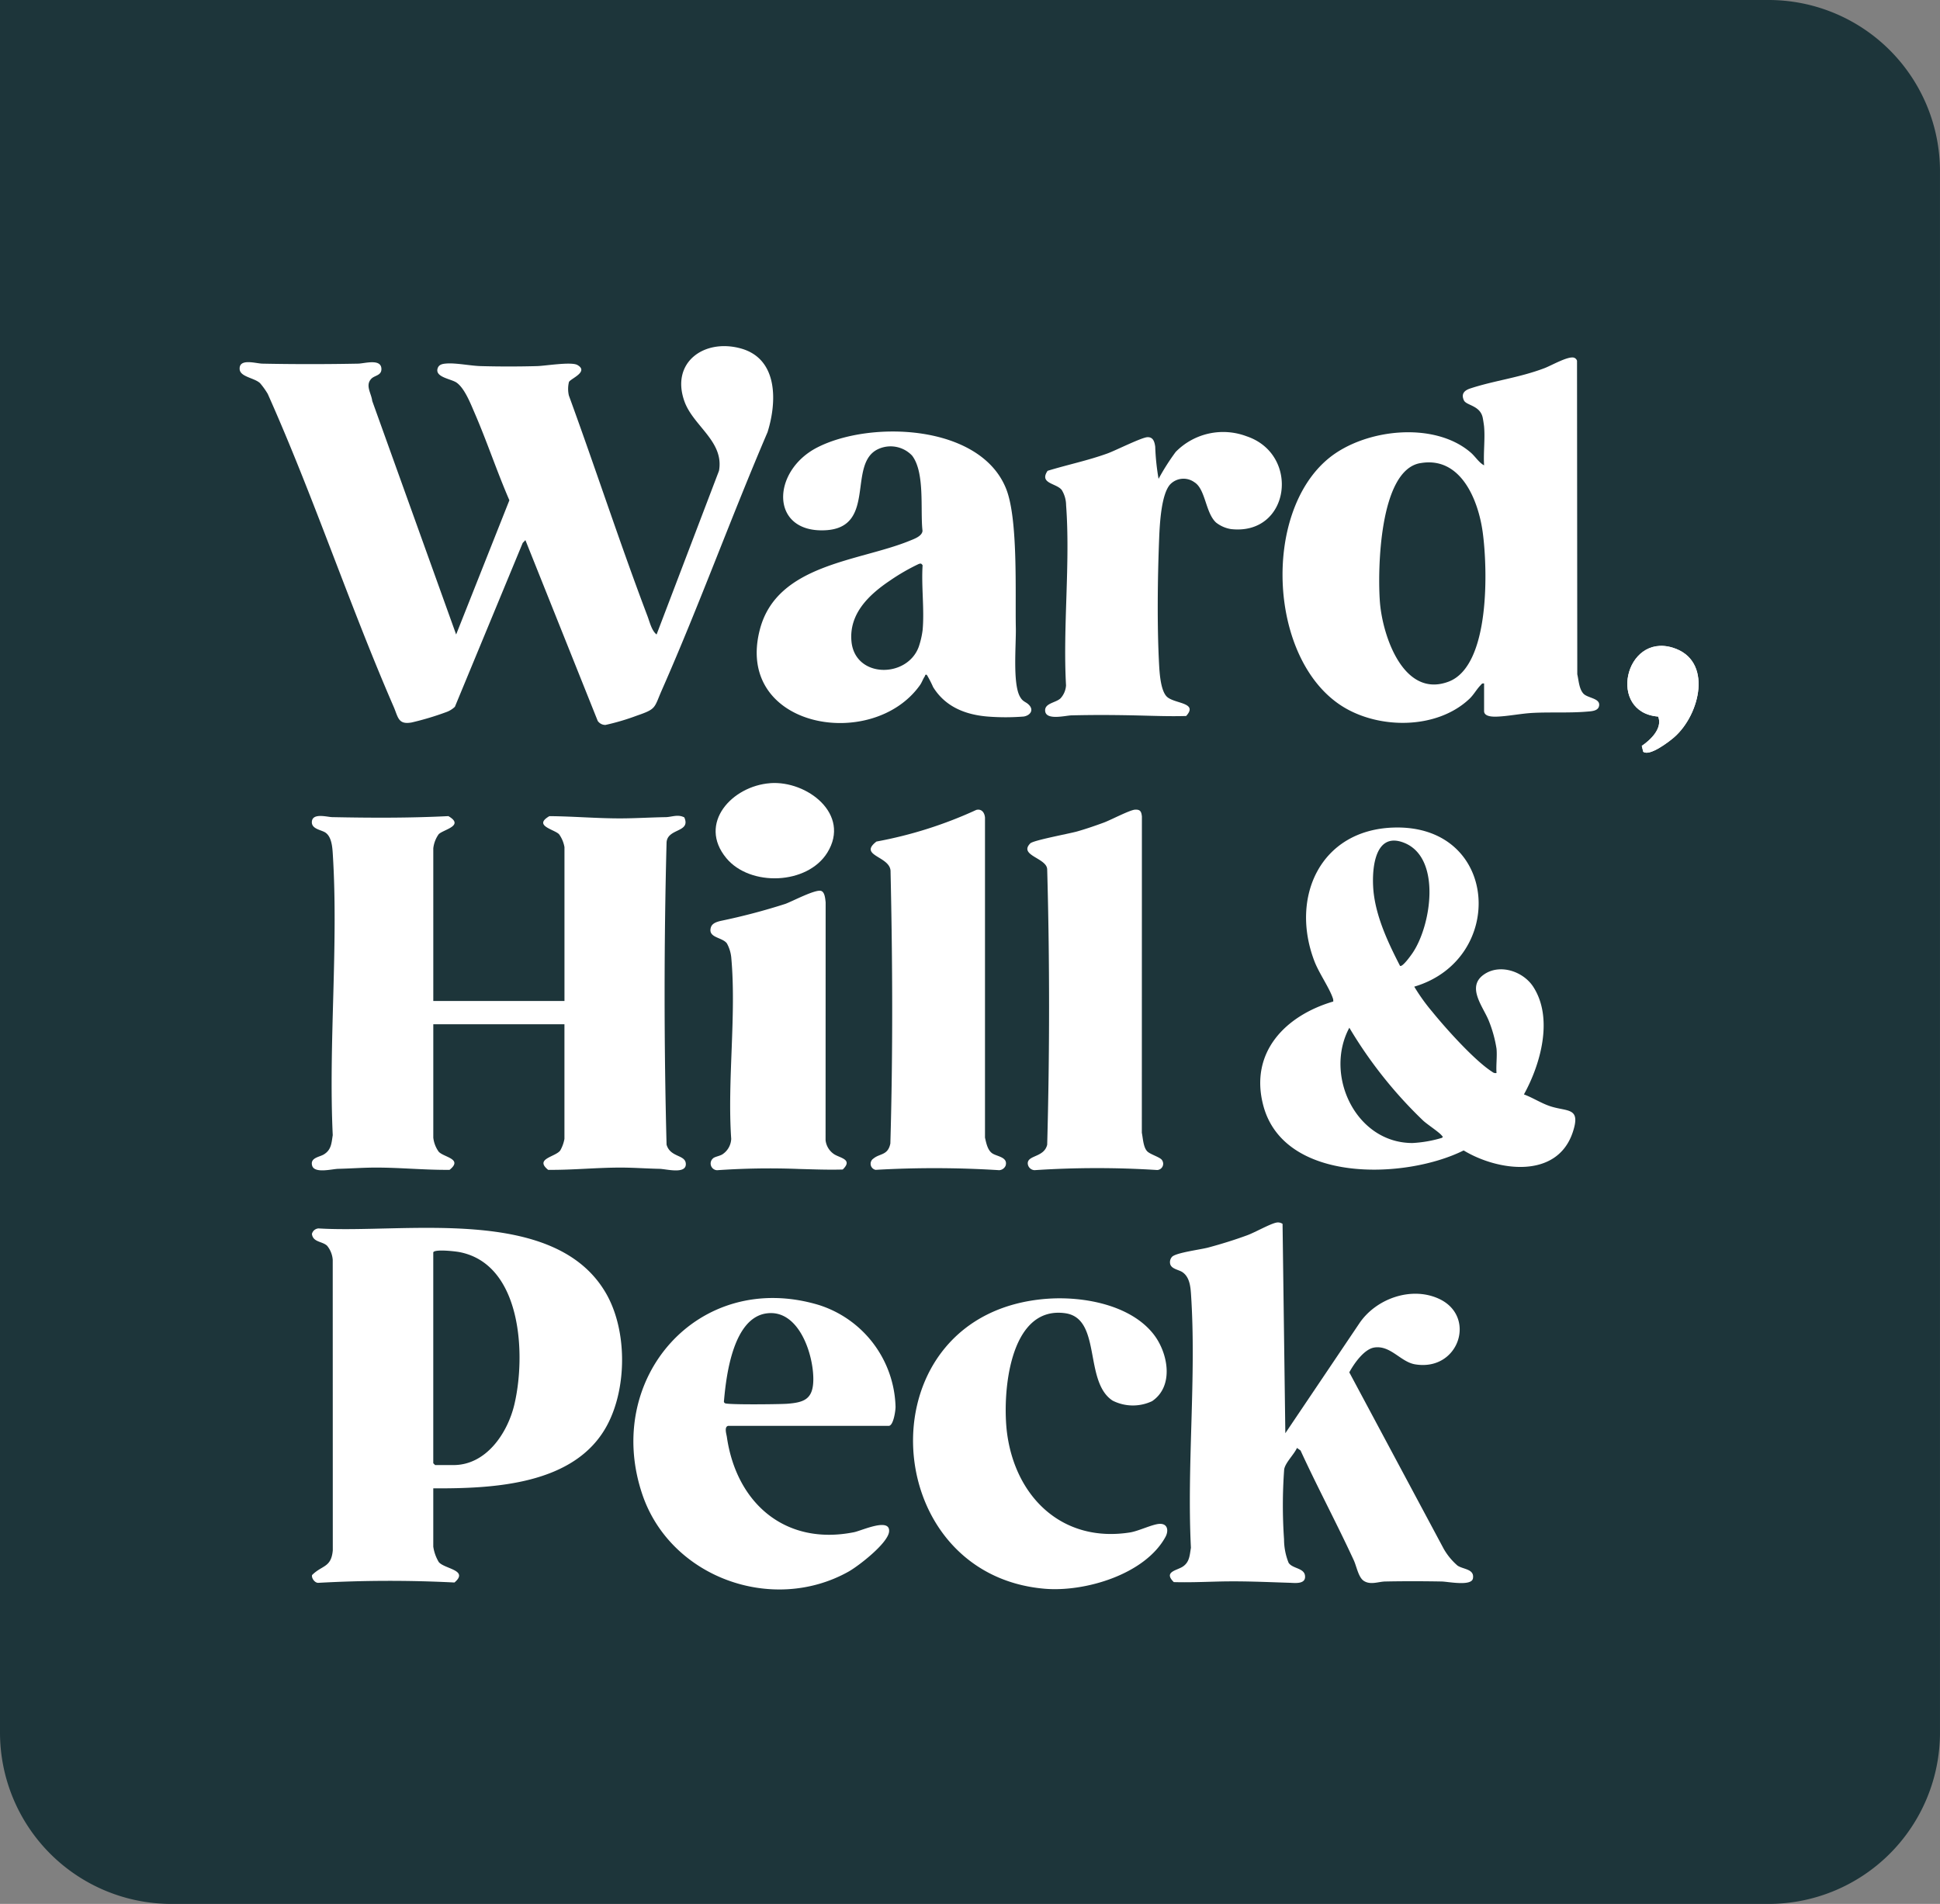 <svg id="Group_133" data-name="Group 133" xmlns="http://www.w3.org/2000/svg" xmlns:xlink="http://www.w3.org/1999/xlink" width="279.402" height="274.248" viewBox="0 0 279.402 274.248">
  <rect x="0" y="0" width="279.402" height="274.248" fill="#808080" stroke="none"/>
  <defs>
    <clipPath id="clip-path">
      <rect id="Rectangle_78" data-name="Rectangle 78" width="279.402" height="274.248" fill="none"/>
    </clipPath>
  </defs>
  <g id="Group_133-2" data-name="Group 133" clip-path="url(#clip-path)">
    <path id="Path_292" data-name="Path 292" d="M254.717,274.248H24.687A24.687,24.687,0,0,1,0,249.561V0H254.717A24.687,24.687,0,0,1,279.4,24.687V249.561a24.687,24.687,0,0,1-24.687,24.687" fill="#1d353a"/>
    <path id="Path_293" data-name="Path 293" d="M228.889,104.439l.207.84c.9.715,3.685-1.416,4.44-2.071,3.77-3.27,5.654-11.149-.213-12.924-6.9-2.088-9.426,9.357-2.072,9.93.662,1.678-1.081,3.363-2.362,4.224" transform="translate(7.564 3.003)" fill="#fff"/>
    <path id="Path_294" data-name="Path 294" d="M228.889,104.439c1.281-.862,3.025-2.546,2.362-4.224-7.354-.574-4.828-12.019,2.072-9.93,5.867,1.775,3.983,9.655.213,12.924-.755.655-3.544,2.786-4.44,2.071Z" transform="translate(7.564 3.003)" fill="#fff"/>
    <path id="Path_295" data-name="Path 295" d="M74.554,76.19l-.386.405L64.4,100.2a3.5,3.5,0,0,1-1.325.794,41,41,0,0,1-4.893,1.462c-1.964.363-1.95-.76-2.6-2.258C49.14,85.36,44.039,69.892,37.445,55.125a11.089,11.089,0,0,0-1.106-1.543c-.847-.785-2.874-.892-2.938-2.022-.091-1.6,2.331-.807,3.276-.788,4.526.093,9.261.089,13.787,0,.939-.018,3.353-.78,3.354.786,0,.936-.968.89-1.448,1.386-.924.956,0,2.1.126,3.2L64.58,89.787l7.668-19.335c-1.8-4.149-3.227-8.473-5.025-12.619-.562-1.295-1.41-3.494-2.567-4.319-.777-.555-3.134-.767-2.746-2.046.179-.59.725-.668,1.249-.711,1.4-.113,3.481.328,4.945.369,2.632.074,5.5.074,8.136,0,1.221-.034,4.926-.658,5.8-.162,1.721.978-.993,1.966-1.212,2.453a4.2,4.2,0,0,0-.011,1.948c3.855,10.551,7.338,21.262,11.316,31.765.33.869.6,2.095,1.315,2.656L102.438,66.2c.753-4.245-3.71-6.433-4.981-10-2.007-5.634,2.878-9.081,8.142-7.611,5.373,1.5,5.2,7.7,3.828,12.061-5.256,12.263-9.813,24.867-15.189,37.072-1.181,2.683-.761,2.768-3.655,3.761a33.283,33.283,0,0,1-4.505,1.333,1.338,1.338,0,0,1-1.108-.583Z" transform="translate(1.114 1.609)" fill="#fff"/>
    <path id="Path_296" data-name="Path 296" d="M207.781,59.8c-.025-.279-.153-1.112-.216-1.373-.415-1.711-2.356-1.679-2.695-2.425-.439-.964.107-1.442.93-1.712,3.462-1.138,7-1.527,10.677-2.92.983-.372,3.393-1.766,4.244-1.512a.674.674,0,0,1,.443.444l.038,45.161c.208.881.251,2.087.877,2.781.583.645,2.323.655,2.277,1.635-.039.895-1.086.908-1.836.97-2.476.206-5.257.045-7.765.181-1.654.09-3.505.476-5.113.534-.565.021-1.862.028-1.862-.8V96.795c-.3-.064-.358.094-.527.268-.557.572-.959,1.345-1.59,1.942-4.7,4.439-13.066,4.4-18.349,1.042-10.536-6.7-11.535-27.731-1.959-35.653,5.167-4.274,15.2-5.425,20.484-.882.688.59,1.187,1.457,1.942,1.856-.118-1.8.157-3.783,0-5.561m-9.229,5.249c-5.915,1.077-6.117,15.555-5.776,20,.371,4.831,3.387,13.909,9.881,11.474,6.045-2.266,5.634-16.319,4.926-21.514-.638-4.684-3.178-11.022-9.03-9.956" transform="translate(5.961 1.662)" fill="#fff"/>
    <path id="Path_297" data-name="Path 297" d="M144.659,99.512c.782.783.172,1.55-.744,1.695a32.647,32.647,0,0,1-5.108.008c-3.253-.25-6.176-1.4-7.933-4.25a16.149,16.149,0,0,0-.9-1.749c-.266-.136-.245.123-.31.218-.266.392-.408.861-.687,1.253-6.881,9.675-26.781,6.176-23.05-8.043,2.468-9.4,14.244-9.774,21.517-12.736.672-.274,1.837-.664,1.9-1.45-.34-2.995.381-8.382-1.5-10.837a4.263,4.263,0,0,0-4.825-.965c-4.612,2.045-.15,11.36-7.7,11.72-7.949.379-7.772-8.511-1.149-11.919,7.653-3.938,23.54-3.377,27.229,5.973,1.726,4.373,1.282,14.867,1.386,19.978.049,2.447-.461,7.908.555,9.862.438.844.844.767,1.319,1.241m-15.3-10.743c.275-2.975-.2-6.339,0-9.358-.217-.268-.22-.267-.537-.188a29.614,29.614,0,0,0-4.147,2.39c-3.022,2.026-5.925,4.767-5.564,8.752.484,5.338,7.981,5.36,9.678.835a12.191,12.191,0,0,0,.569-2.431" transform="translate(3.517 2.006)" fill="#fff"/>
    <path id="Path_298" data-name="Path 298" d="M170.277,73.256c-1.538-1.423-1.5-4.806-3.115-5.8a2.665,2.665,0,0,0-3.482.3c-1.312,1.434-1.514,5.814-1.593,7.765-.228,5.644-.313,12.766,0,18.377.068,1.208.241,3.534,1.068,4.405,1.034,1.087,4.637.824,2.819,2.822-2.3.071-4.655-.022-6.977-.076-3.2-.076-6.313-.094-9.534-.014-.875.022-3.652.761-3.793-.618-.119-1.153,1.545-1.182,2.217-1.841a3.038,3.038,0,0,0,.786-1.862c-.47-8.45.634-17.591.01-25.96a4.241,4.241,0,0,0-.632-2.192c-.777-.989-3.284-.9-2.033-2.754,2.868-.878,5.793-1.478,8.62-2.5,1.189-.431,4.941-2.327,5.78-2.346.813-.019,1.005.674,1.1,1.37a33.787,33.787,0,0,0,.483,4.635,32.4,32.4,0,0,1,2.471-3.885A9.569,9.569,0,0,1,174.67,60.83c7.808,2.61,6.282,14.337-2.248,13.371a4.673,4.673,0,0,1-2.145-.944" transform="translate(4.858 2.01)" fill="#fff"/>
    <path id="Path_299" data-name="Path 299" d="M60.955,140.391H79.847V118.233a4.481,4.481,0,0,0-.784-1.865c-.721-.717-3.764-1.222-1.387-2.6,3.454.027,6.936.338,10.389.323,2.082-.009,4.244-.145,6.356-.178.868-.014,1.764-.453,2.684.035.988,2.215-2.452,1.533-2.554,3.625-.376,14.455-.376,29.059,0,43.512.525,1.848,2.663,1.427,2.77,2.712.136,1.62-2.824.793-3.783.774-1.76-.034-3.564-.166-5.3-.178-3.581-.024-7.161.363-10.742.324-2-1.609,1.027-1.845,1.736-2.78a5.208,5.208,0,0,0,.611-1.685V143.745H60.955v16.332a4.265,4.265,0,0,0,.787,2.039c.766.807,3.519,1.017,1.559,2.6-3.638.039-7.279-.35-10.918-.324-1.671.012-3.42.139-5.119.178-.892.02-3.442.717-3.762-.474-.3-1.135,1.049-1.211,1.687-1.6,1.09-.664,1.1-1.625,1.285-2.776-.623-13.253.837-27.275.01-40.438-.063-1.027-.159-2.551-1.082-3.156-.612-.4-2.044-.5-1.932-1.6.127-1.252,2.22-.63,2.911-.616,5.588.114,11.151.136,16.743-.146,2.391,1.384-.689,1.92-1.387,2.6a4.35,4.35,0,0,0-.783,2.042Z" transform="translate(1.449 3.793)" fill="#fff"/>
    <path id="Path_300" data-name="Path 300" d="M136.53,112.91c.791-.224,1.231.385,1.283,1.11l0,46.087c.182.78.368,1.819,1.075,2.28.671.437,2.249.526,1.9,1.741a1.07,1.07,0,0,1-.93.667,148.725,148.725,0,0,0-17.8-.049.894.894,0,0,1-.3-1.633c.908-.755,2.074-.423,2.426-2.164.375-13.016.32-26.126.029-39.146.064-2.253-4.737-2.26-2.031-4.347a60.588,60.588,0,0,0,14.356-4.546" transform="translate(4.047 3.764)" fill="#fff"/>
    <path id="Path_301" data-name="Path 301" d="M160.448,162.076c.441.461,1.934.859,2.147,1.295a.9.9,0,0,1-.718,1.4,136.732,136.732,0,0,0-17.654.021,1.024,1.024,0,0,1-.98-.98c-.007-1.207,2.363-.842,2.8-2.689.357-13.176.365-26.473,0-39.644-.019-1.667-4.16-2-2.437-3.757.444-.454,5.617-1.4,6.753-1.722,1.276-.365,2.6-.819,3.844-1.277.988-.362,3.754-1.828,4.511-1.862s.893.3.969.981l-.009,45.563c.163.791.206,2.078.773,2.67" transform="translate(4.775 3.764)" fill="#fff"/>
    <path id="Path_302" data-name="Path 302" d="M99.409,162.695c.268-.221.918-.313,1.31-.546a2.8,2.8,0,0,0,1.289-2.242c-.579-8.409.766-17.851.006-26.14a5.255,5.255,0,0,0-.629-2.019c-.672-.913-2.763-.778-2.306-2.3.18-.6.839-.791,1.374-.93a91.024,91.024,0,0,0,9.366-2.464c1.054-.392,4.3-2.116,5.129-1.866.548.165.6,1.151.66,1.64l-.01,34.264a2.786,2.786,0,0,0,1.292,2.063c.905.535,2.648.733,1.18,2.166-2.059.062-4.185-.022-6.27-.077a109.014,109.014,0,0,0-11.832.179.968.968,0,0,1-.558-1.723" transform="translate(3.302 4.141)" fill="#fff"/>
    <path id="Path_303" data-name="Path 303" d="M107.6,109.168c5.316-.39,11.642,4.479,8.232,10-2.879,4.656-11.122,4.934-14.548.806-4.168-5.022.834-10.4,6.316-10.8" transform="translate(3.326 3.64)" fill="#fff"/>
    <path id="Path_304" data-name="Path 304" d="M60.951,208.686v8.387a6,6,0,0,0,.785,2.215c.8,1.012,4.4,1.142,2.267,2.955a183.956,183.956,0,0,0-19.57.046c-.516.061-1.052-.669-.938-1.119,1.454-1.45,2.758-1.049,2.985-3.561l-.01-41.851a3.636,3.636,0,0,0-.806-2.018c-.687-.664-2.035-.486-2.19-1.7a1.041,1.041,0,0,1,.958-.8c12.234.765,33.971-3.44,41.378,9.314,3.088,5.316,3.066,13.615.19,19.014-4.6,8.646-16.412,9.15-25.05,9.113m0-33.988v30.368l.265.266h2.648c4.727,0,7.791-4.617,8.764-8.716,1.684-7.094,1.1-20.233-7.922-21.965-.572-.11-3.6-.459-3.755.048" transform="translate(1.45 5.708)" fill="#fff"/>
    <path id="Path_305" data-name="Path 305" d="M179.278,170.617l.4,30.147L190.3,184.993c2.376-3.591,7.49-5.435,11.488-3.6,5.507,2.527,2.893,10.521-3.442,9.445-2.07-.351-3.524-2.781-5.857-2.418-1.475.228-2.937,2.349-3.6,3.575l13.6,25.423a9.244,9.244,0,0,0,1.994,2.419c.824.555,2.46.47,2.213,1.849-.207,1.157-3.591.454-4.5.437-2.7-.049-5.441-.054-8.138,0-.98.02-2.11.537-3.076-.088-.781-.506-1.042-2.1-1.445-2.97-2.453-5.316-5.225-10.491-7.668-15.812l-.515-.37c-.409.936-1.692,2.127-1.843,3.1a70.829,70.829,0,0,0-.02,10.06,9.119,9.119,0,0,0,.658,3.387c.6.913,2.44.71,2.371,2.079-.052,1.019-1.5.825-2.234.8-3.636-.115-6.746-.272-10.4-.176-2.086.056-4.212.138-6.271.078-1.528-1.5.431-1.66,1.292-2.232.989-.658.989-1.644,1.173-2.71-.6-11.95.809-24.7.011-36.554-.076-1.135-.223-2.481-1.252-3.162-.538-.355-1.648-.449-1.762-1.253a1.14,1.14,0,0,1,.309-.97c.649-.588,4.085-1.017,5.175-1.309,1.887-.506,3.806-1.1,5.64-1.776,1.093-.4,3.3-1.656,4.2-1.821a1.154,1.154,0,0,1,.886.191" transform="translate(5.438 5.683)" fill="#fff"/>
    <path id="Path_306" data-name="Path 306" d="M101.919,199.354c-.588.154-.241,1.173-.18,1.594,1.387,9.592,8.458,15.7,18.321,13.723,1.084-.217,5.228-2.165,5.043-.089-.15,1.669-4.393,4.963-5.876,5.788-10.955,6.1-25.61.817-29.66-11.135-5.654-16.688,8.087-32.449,25.367-27.309a15.837,15.837,0,0,1,11.1,14.692c0,.549-.3,2.736-.986,2.736Zm5.519-16.2c-4.743.671-5.769,8.74-6.1,12.455-.018.2-.08.347.131.484.375.242,7.915.153,8.923.079,2.481-.185,3.763-.66,3.8-3.442.045-3.654-2.086-10.234-6.751-9.575" transform="translate(2.944 6.034)" fill="#fff"/>
    <path id="Path_307" data-name="Path 307" d="M146.579,181.044c5.112-.379,11.946.835,15.294,5.082,2.1,2.661,3.031,7.488-.191,9.667a6.452,6.452,0,0,1-5.689-.08c-4.185-2.739-1.53-11.857-6.834-12.588-8.182-1.128-9.093,11.893-8.354,17.358,1.249,9.225,8.039,15.755,17.714,14.218,1.237-.2,3.251-1.2,4.258-1.234,1.167-.041,1.315,1.005.822,1.9-2.978,5.408-11.621,7.942-17.4,7.446-24.457-2.1-26.182-39.8.384-41.771" transform="translate(4.244 6.036)" fill="#fff"/>
    <path id="Path_308" data-name="Path 308" d="M209.67,147.192a18.3,18.3,0,0,0-1.071-3.906c-.8-2.085-3.364-4.979-.7-6.788,2.307-1.57,5.644-.4,7.066,1.8,2.924,4.516,1.066,11.144-1.345,15.5,1.32.487,2.508,1.293,3.856,1.724,2.453.784,4.363.115,3.188,3.69-2.252,6.845-10.812,5.636-15.725,2.655-8.388,4.182-25.893,4.781-28.859-6.485-2.015-7.654,3.2-12.944,10.078-14.966a1.106,1.106,0,0,0-.075-.523c-.513-1.489-1.987-3.59-2.63-5.264-3.551-9.243.85-18.924,11.365-19.269,15.258-.5,16.343,18.968,3.008,22.916a27.307,27.307,0,0,0,2.582,3.6c1.955,2.415,6.128,7.071,8.656,8.676a.716.716,0,0,0,.608.164c-.079-1.137.107-2.4,0-3.518m-13.9-11.925c.336.244,1.559-1.488,1.752-1.763,2.747-3.937,4.268-13.754-1.122-15.942-4.585-1.86-4.776,4.575-4.389,7.476.477,3.57,2.132,7.064,3.759,10.228m-7.3,8.926c-3.66,6.818.929,16.608,9.1,16.6a17.87,17.87,0,0,0,4.209-.734c.262-.154.124-.192,0-.35-.381-.484-2.052-1.573-2.668-2.137a63.34,63.34,0,0,1-10.637-13.384" transform="translate(5.858 3.847)" fill="#fff"/>
  </g>
</svg>
